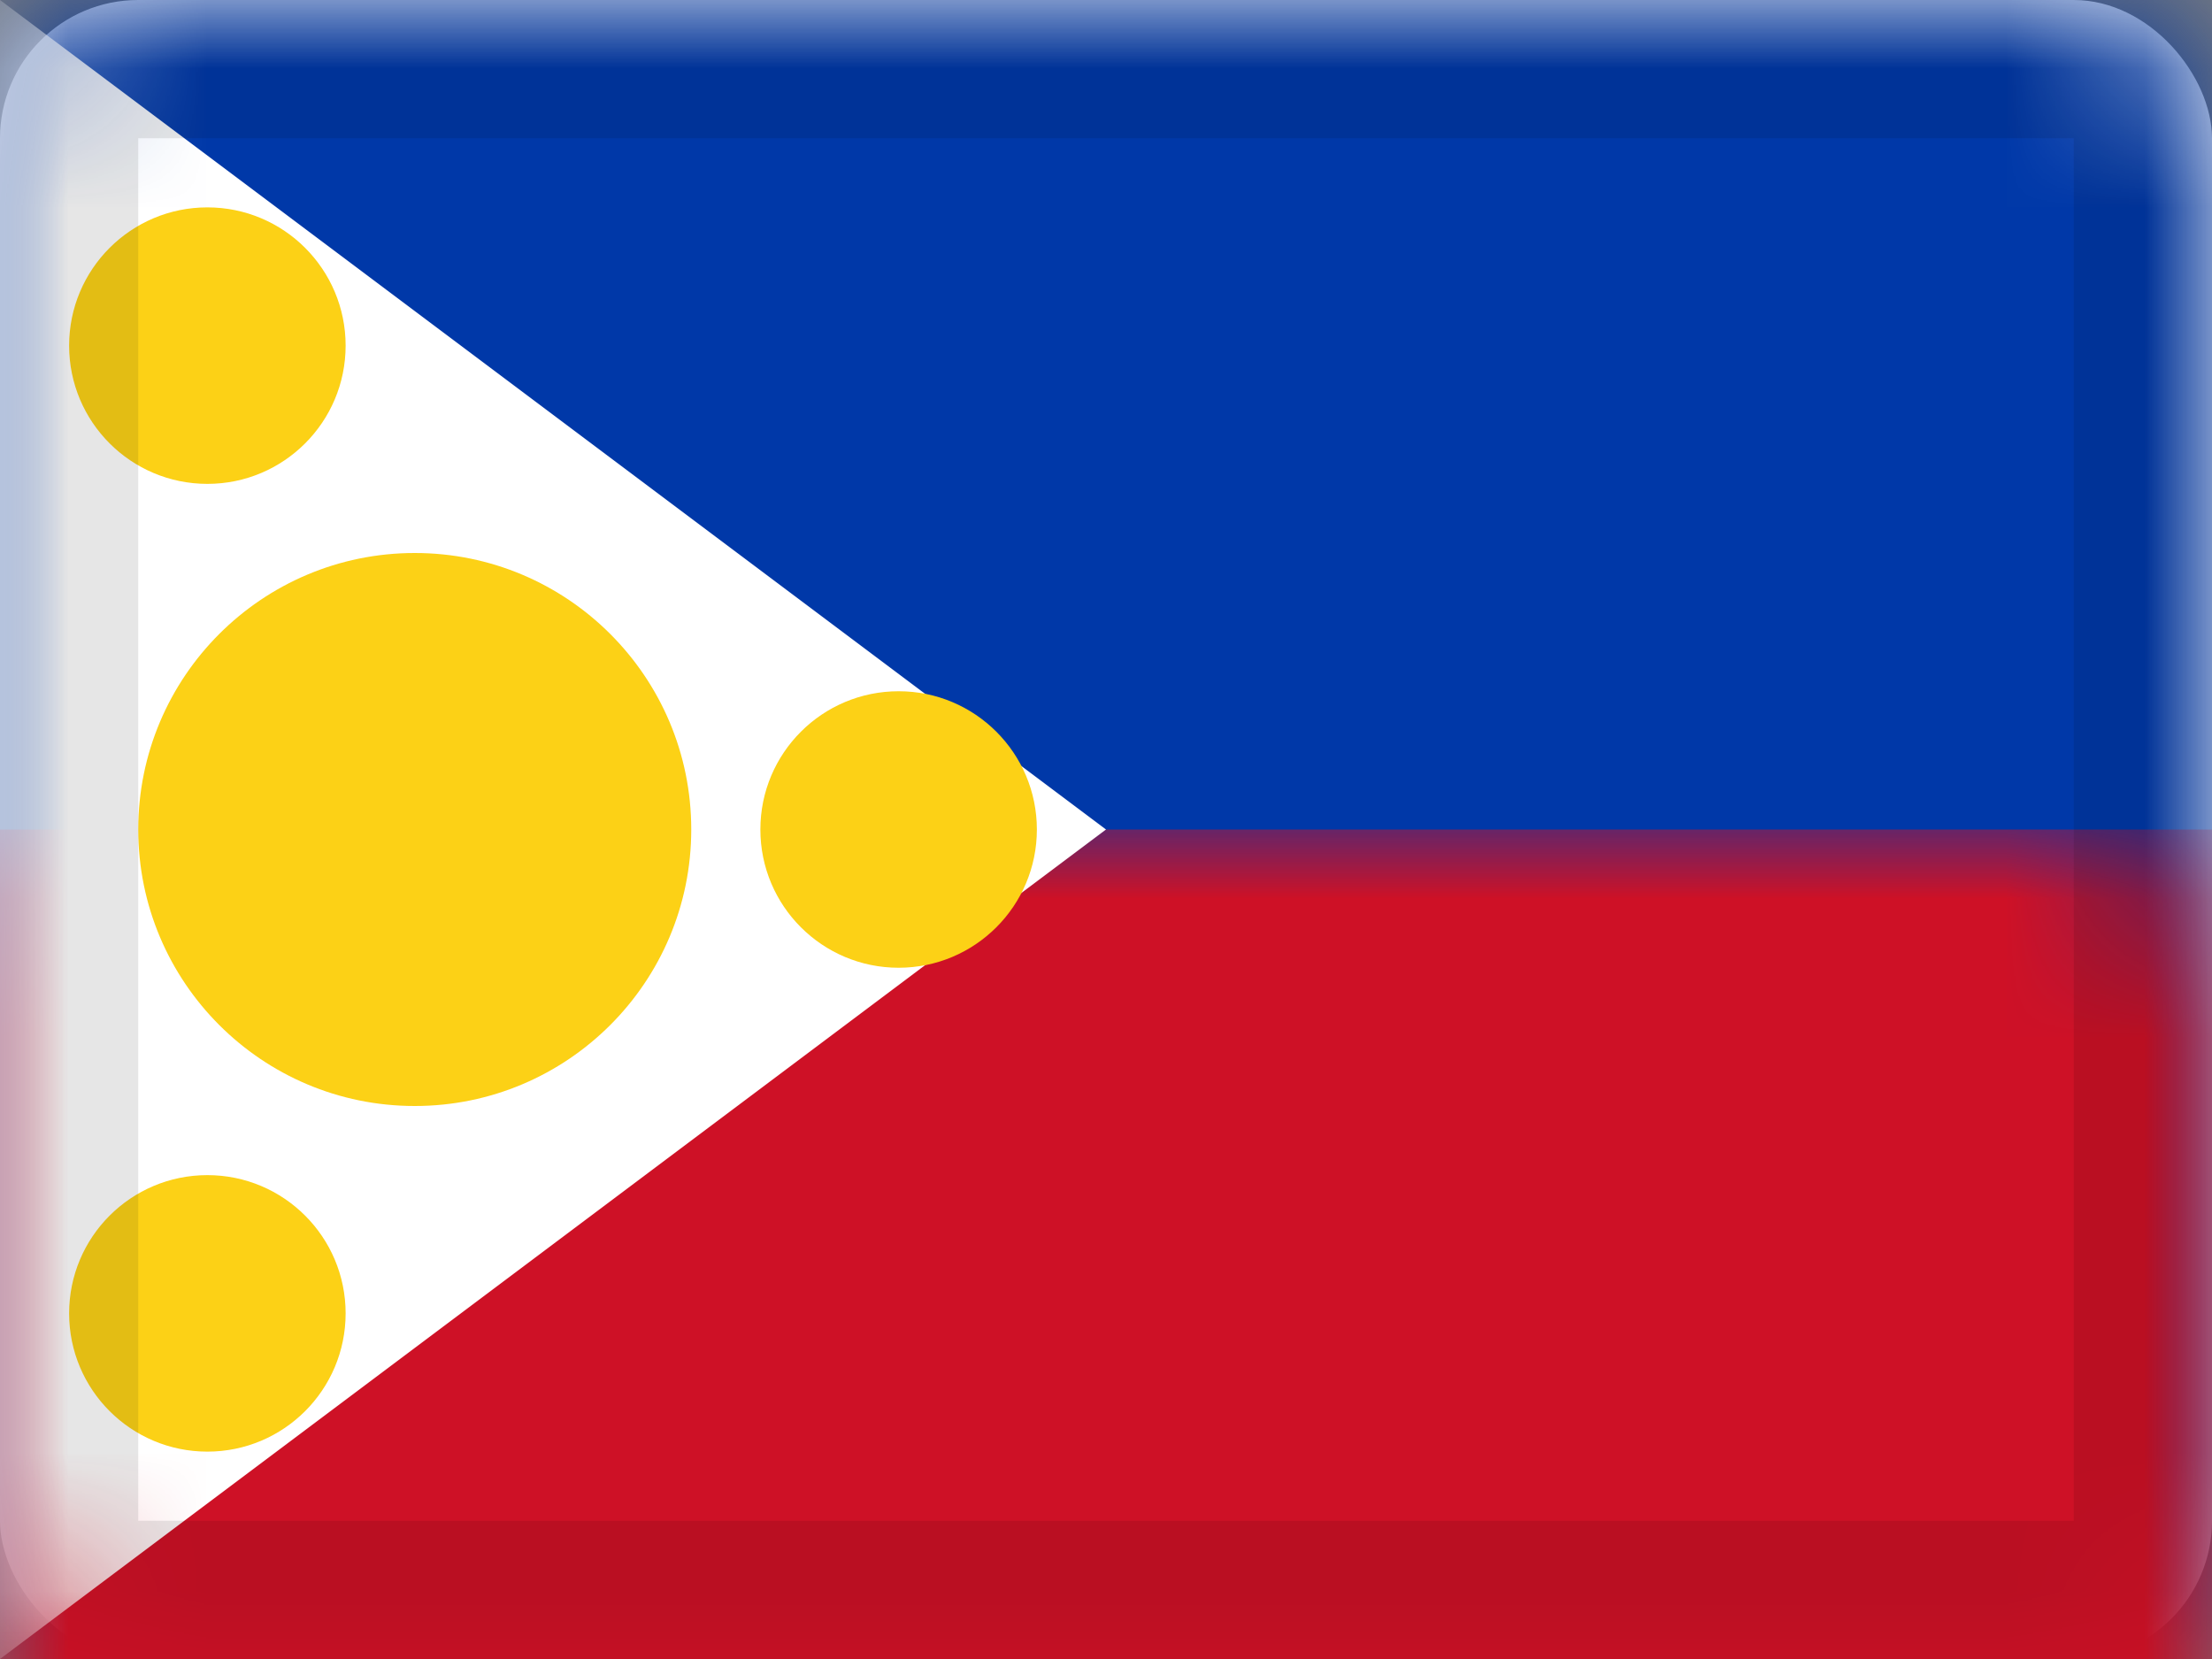 <?xml version="1.0" encoding="UTF-8"?>
<svg xmlns="http://www.w3.org/2000/svg" xmlns:xlink="http://www.w3.org/1999/xlink" width="16px" height="12px" viewBox="0 0 16 12">
  <rect x="0" y="0" width="16" height="12" fill="#808080" stroke="none"/>
  <!-- Generator: Sketch 51.1 (57501) - http://www.bohemiancoding.com/sketch -->
  <title>PH</title>
  <desc>Created with Sketch.</desc>
  <defs>
    <rect id="path-1" x="0" y="0" width="16" height="12" rx="1"></rect>
  </defs>
  <g id="PH" stroke="none" stroke-width="1" fill="none" fill-rule="evenodd">
    <g id="Philippines">
      <mask id="mask-2" fill="white">
        <use xlink:href="#path-1"></use>
      </mask>
      <use id="Rectangle-77" fill="#FFFFFF" xlink:href="#path-1"></use>
      <rect id="Rectangle-119-Copy" fill="#0038A8" mask="url(#mask-2)" x="0" y="0" width="16" height="12"></rect>
      <rect id="Rectangle-119-Copy-93" fill="#CE1126" mask="url(#mask-2)" x="0" y="6" width="16" height="6"></rect>
      <polygon id="Path-13" fill="#FFFFFF" mask="url(#mask-2)" points="1.137e-13 0 1.137e-13 12 8 6"></polygon>
      <circle id="Oval-46" fill="#FCD116" mask="url(#mask-2)" cx="1.5" cy="2.5" r="1"></circle>
      <circle id="Oval-46-Copy" fill="#FCD116" mask="url(#mask-2)" cx="1.5" cy="9.5" r="1"></circle>
      <circle id="Oval-46-Copy-2" fill="#FCD116" mask="url(#mask-2)" cx="6.5" cy="6" r="1"></circle>
      <circle id="Oval-45" fill="#FCD116" mask="url(#mask-2)" cx="3" cy="6" r="2"></circle>
      <g id="Overlay" mask="url(#mask-2)" stroke="#000000" stroke-opacity="0.1">
        <g>
          <rect style="mix-blend-mode: multiply;" x="0.5" y="0.5" width="15" height="11"></rect>
        </g>
      </g>
    </g>
  </g>
</svg>
